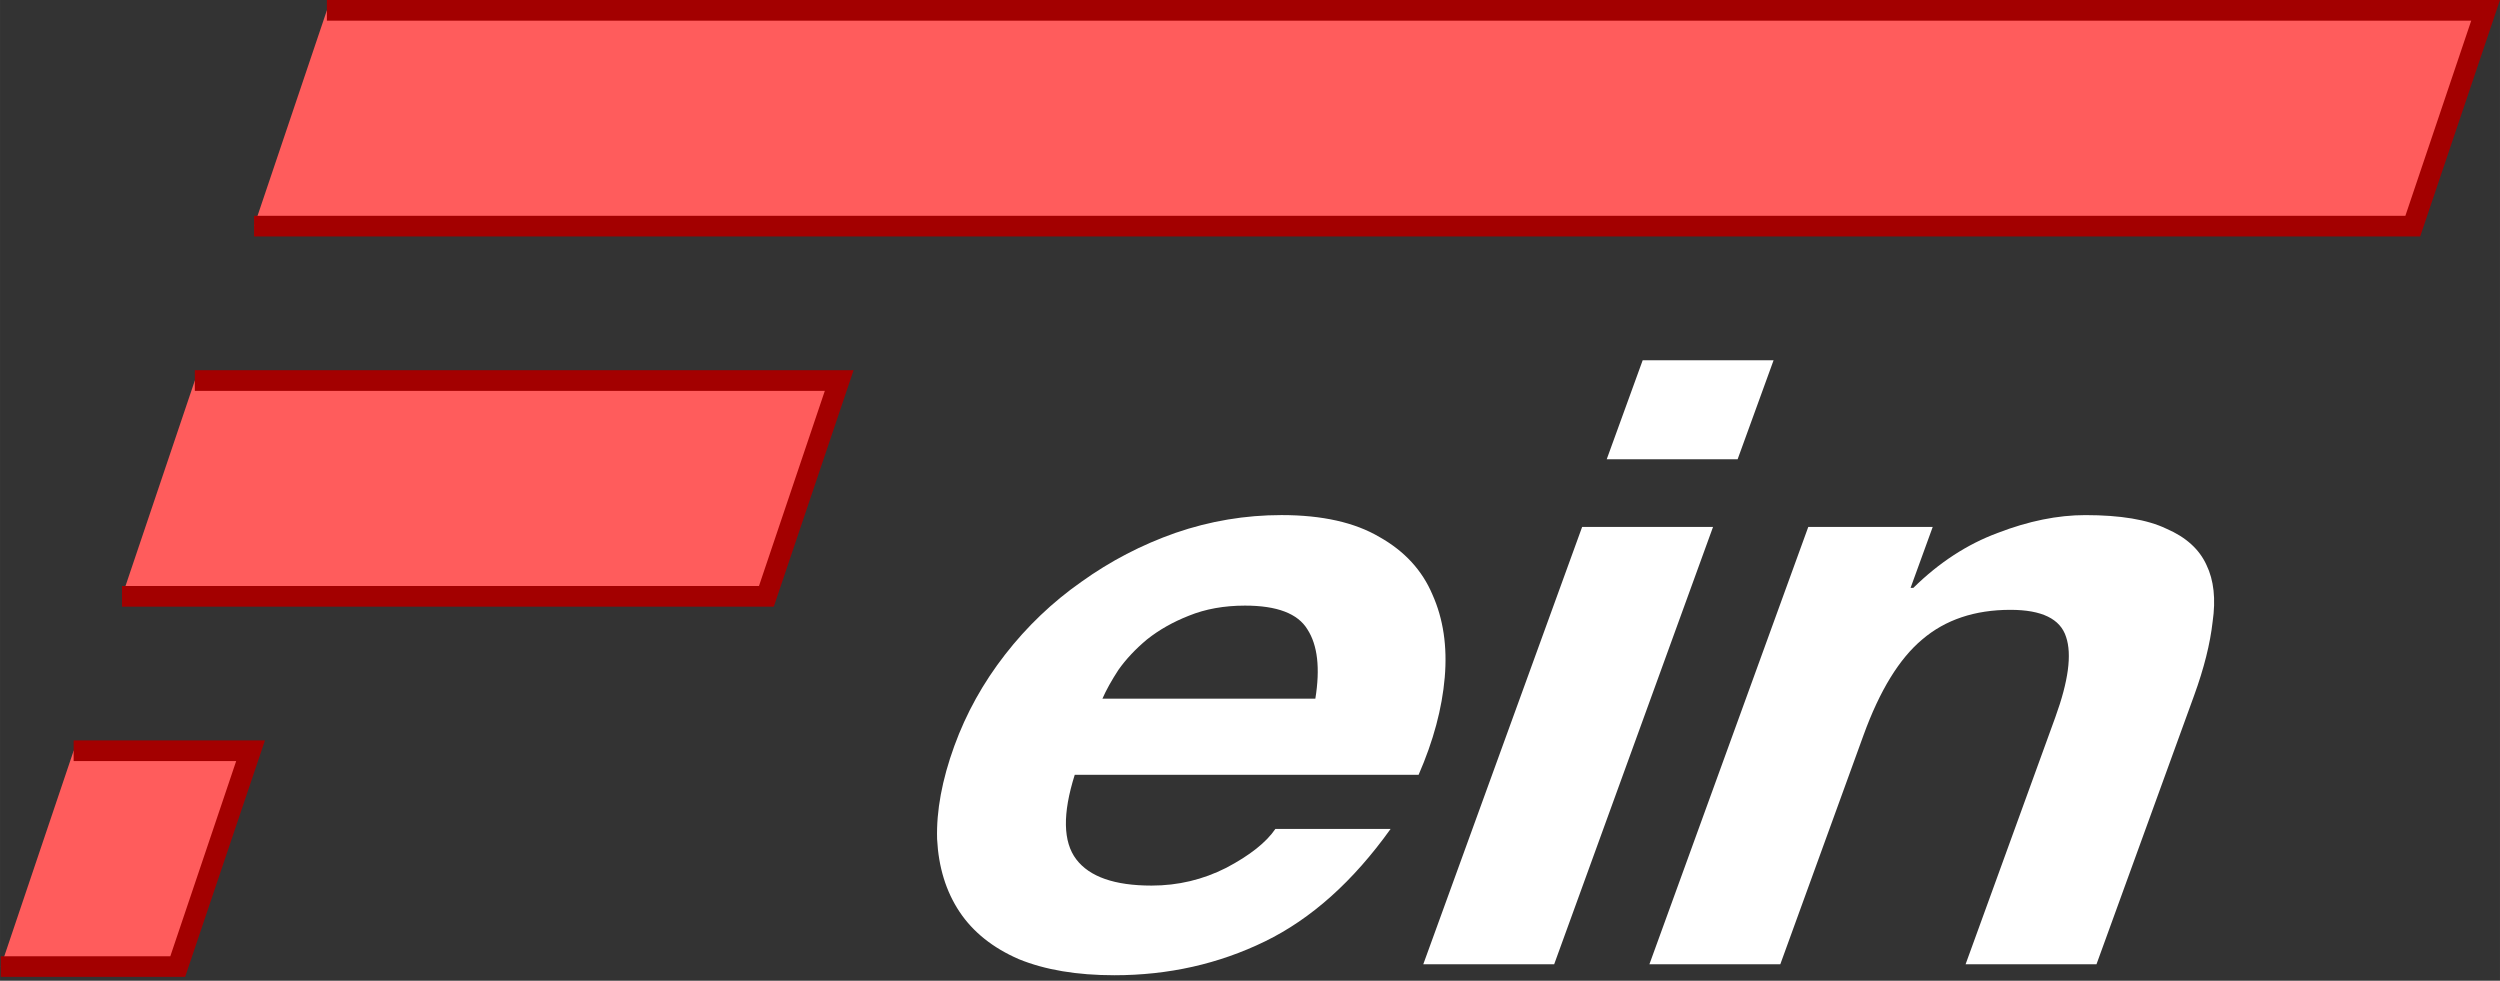 <?xml version="1.0" encoding="UTF-8" standalone="no"?>
<!-- Created with Inkscape (http://www.inkscape.org/) -->

<svg
   xmlns:dc="http://purl.org/dc/elements/1.1/"
   xmlns:cc="http://creativecommons.org/ns#"
   xmlns:rdf="http://www.w3.org/1999/02/22-rdf-syntax-ns#"
   xmlns:svg="http://www.w3.org/2000/svg"
   xmlns="http://www.w3.org/2000/svg"
   xmlns:sodipodi="http://sodipodi.sourceforge.net/DTD/sodipodi-0.dtd"
   xmlns:inkscape="http://www.inkscape.org/namespaces/inkscape"
   width="42.701mm"
   height="16.751mm"
   viewBox="0 0 151.304 59.355"
   id="svg2"
   version="1.1"
   inkscape:version="0.91 r13725"
   sodipodi:docname="fein.svg"
   inkscape:export-filename="/Users/stv0g/workspace/rwth/fein/Website/img/logos/fein.png"
   inkscape:export-xdpi="90"
   inkscape:export-ydpi="90">
  <rect x="0" y="0" width="151.304" height="59.355" fill="#333333" stroke="none"/>
  <defs
     id="defs4">
    <clipPath
       id="clipPath3385"
       clipPathUnits="userSpaceOnUse">
      <path
         style="clip-rule:evenodd"
         inkscape:connector-curvature="0"
         id="path3387"
         d="M 9.12e-6,0 612,0 l 0,792 -612,0 0,-792 z" />
    </clipPath>
    <clipPath
       id="clipPath3397"
       clipPathUnits="userSpaceOnUse">
      <path
         style="clip-rule:evenodd"
         inkscape:connector-curvature="0"
         id="path3399"
         d="M 9.12e-6,0 612,0 l 0,792 -612,0 0,-792 z" />
    </clipPath>
    <clipPath
       id="clipPath3409"
       clipPathUnits="userSpaceOnUse">
      <path
         style="clip-rule:evenodd"
         inkscape:connector-curvature="0"
         id="path3411"
         d="M 9.12e-6,0 612,0 l 0,792 -612,0 0,-792 z" />
    </clipPath>
    <clipPath
       id="clipPath3417"
       clipPathUnits="userSpaceOnUse">
      <path
         style="clip-rule:evenodd"
         inkscape:connector-curvature="0"
         id="path3419"
         d="M 9.12e-6,0 612,0 l 0,792 -612,0 0,-792 z" />
    </clipPath>
    <clipPath
       id="clipPath3429"
       clipPathUnits="userSpaceOnUse">
      <path
         style="clip-rule:evenodd"
         inkscape:connector-curvature="0"
         id="path3431"
         d="M 9.12e-6,0 612,0 l 0,792 -612,0 0,-792 z" />
    </clipPath>
    <clipPath
       id="clipPath3441"
       clipPathUnits="userSpaceOnUse">
      <path
         style="clip-rule:evenodd"
         inkscape:connector-curvature="0"
         id="path3443"
         d="M 9.12e-6,0 612,0 l 0,792 -612,0 0,-792 z" />
    </clipPath>
    <clipPath
       id="clipPath3449"
       clipPathUnits="userSpaceOnUse">
      <path
         style="clip-rule:evenodd"
         inkscape:connector-curvature="0"
         id="path3451"
         d="M 9.12e-6,0 612,0 l 0,792 -612,0 0,-792 z" />
    </clipPath>
    <clipPath
       id="clipPath3461"
       clipPathUnits="userSpaceOnUse">
      <path
         style="clip-rule:evenodd"
         inkscape:connector-curvature="0"
         id="path3463"
         d="M 9.12e-6,0 612,0 l 0,792 -612,0 0,-792 z" />
    </clipPath>
    <clipPath
       id="clipPath3469"
       clipPathUnits="userSpaceOnUse">
      <path
         style="clip-rule:evenodd"
         inkscape:connector-curvature="0"
         id="path3471"
         d="M 9.12e-6,0 612,0 l 0,792 -612,0 0,-792 z" />
    </clipPath>
    <clipPath
       id="clipPath3477"
       clipPathUnits="userSpaceOnUse">
      <path
         style="clip-rule:evenodd"
         inkscape:connector-curvature="0"
         id="path3479"
         d="M 9.12e-6,0 612,0 l 0,792 -612,0 0,-792 z" />
    </clipPath>
    <clipPath
       id="clipPath3489"
       clipPathUnits="userSpaceOnUse">
      <path
         style="clip-rule:evenodd"
         inkscape:connector-curvature="0"
         id="path3491"
         d="M 9.12e-6,0 612,0 l 0,792 -612,0 0,-792 z" />
    </clipPath>
    <clipPath
       id="clipPath3501"
       clipPathUnits="userSpaceOnUse">
      <path
         style="clip-rule:evenodd"
         inkscape:connector-curvature="0"
         id="path3503"
         d="M 9.12e-6,0 612,0 l 0,792 -612,0 0,-792 z" />
    </clipPath>
    <clipPath
       id="clipPath3513"
       clipPathUnits="userSpaceOnUse">
      <path
         style="clip-rule:evenodd"
         inkscape:connector-curvature="0"
         id="path3515"
         d="M 9.12e-6,0 612,0 l 0,792 -612,0 0,-792 z" />
    </clipPath>
    <clipPath
       id="clipPath3525"
       clipPathUnits="userSpaceOnUse">
      <path
         style="clip-rule:evenodd"
         inkscape:connector-curvature="0"
         id="path3527"
         d="M 9.12e-6,0 612,0 l 0,792 -612,0 0,-792 z" />
    </clipPath>
    <clipPath
       id="clipPath3537"
       clipPathUnits="userSpaceOnUse">
      <path
         style="clip-rule:evenodd"
         inkscape:connector-curvature="0"
         id="path3539"
         d="M 9.12e-6,0 612,0 l 0,792 -612,0 0,-792 z" />
    </clipPath>
    <clipPath
       id="clipPath3549"
       clipPathUnits="userSpaceOnUse">
      <path
         style="clip-rule:evenodd"
         inkscape:connector-curvature="0"
         id="path3551"
         d="M 9.12e-6,0 612,0 l 0,792 -612,0 0,-792 z" />
    </clipPath>
    <clipPath
       id="clipPath3561"
       clipPathUnits="userSpaceOnUse">
      <path
         style="clip-rule:evenodd"
         inkscape:connector-curvature="0"
         id="path3563"
         d="M 9.12e-6,0 612,0 l 0,792 -612,0 0,-792 z" />
    </clipPath>
    <clipPath
       id="clipPath3573"
       clipPathUnits="userSpaceOnUse">
      <path
         style="clip-rule:evenodd"
         inkscape:connector-curvature="0"
         id="path3575"
         d="M 9.12e-6,0 612,0 l 0,792 -612,0 0,-792 z" />
    </clipPath>
    <clipPath
       id="clipPath3585"
       clipPathUnits="userSpaceOnUse">
      <path
         style="clip-rule:evenodd"
         inkscape:connector-curvature="0"
         id="path3587"
         d="M 9.12e-6,0 612,0 l 0,792 -612,0 0,-792 z" />
    </clipPath>
    <clipPath
       id="clipPath3593"
       clipPathUnits="userSpaceOnUse">
      <path
         style="clip-rule:evenodd"
         inkscape:connector-curvature="0"
         id="path3595"
         d="M 9.12e-6,0 612,0 l 0,792 -612,0 0,-792 z" />
    </clipPath>
    <clipPath
       id="clipPath3601"
       clipPathUnits="userSpaceOnUse">
      <path
         style="clip-rule:evenodd"
         inkscape:connector-curvature="0"
         id="path3603"
         d="M 9.12e-6,0 612,0 l 0,792 -612,0 0,-792 z" />
    </clipPath>
    <clipPath
       id="clipPath3613"
       clipPathUnits="userSpaceOnUse">
      <path
         style="clip-rule:evenodd"
         inkscape:connector-curvature="0"
         id="path3615"
         d="M 9.12e-6,0 612,0 l 0,792 -612,0 0,-792 z" />
    </clipPath>
    <clipPath
       id="clipPath3625"
       clipPathUnits="userSpaceOnUse">
      <path
         style="clip-rule:evenodd"
         inkscape:connector-curvature="0"
         id="path3627"
         d="M 9.12e-6,0 612,0 l 0,792 -612,0 0,-792 z" />
    </clipPath>
    <clipPath
       id="clipPath3633"
       clipPathUnits="userSpaceOnUse">
      <path
         style="clip-rule:evenodd"
         inkscape:connector-curvature="0"
         id="path3635"
         d="M 9.12e-6,0 612,0 l 0,792 -612,0 0,-792 z" />
    </clipPath>
    <clipPath
       id="clipPath3645"
       clipPathUnits="userSpaceOnUse">
      <path
         style="clip-rule:evenodd"
         inkscape:connector-curvature="0"
         id="path3647"
         d="M 9.12e-6,0 612,0 l 0,792 -612,0 0,-792 z" />
    </clipPath>
    <clipPath
       id="clipPath3657"
       clipPathUnits="userSpaceOnUse">
      <path
         style="clip-rule:evenodd"
         inkscape:connector-curvature="0"
         id="path3659"
         d="M 9.12e-6,0 612,0 l 0,792 -612,0 0,-792 z" />
    </clipPath>
    <clipPath
       id="clipPath3665"
       clipPathUnits="userSpaceOnUse">
      <path
         style="clip-rule:evenodd"
         inkscape:connector-curvature="0"
         id="path3667"
         d="M 9.12e-6,0 612,0 l 0,792 -612,0 0,-792 z" />
    </clipPath>
    <clipPath
       id="clipPath3677"
       clipPathUnits="userSpaceOnUse">
      <path
         style="clip-rule:evenodd"
         inkscape:connector-curvature="0"
         id="path3679"
         d="M 9.12e-6,0 612,0 l 0,792 -612,0 0,-792 z" />
    </clipPath>
    <clipPath
       id="clipPath3685"
       clipPathUnits="userSpaceOnUse">
      <path
         style="clip-rule:evenodd"
         inkscape:connector-curvature="0"
         id="path3687"
         d="M 9.12e-6,0 612,0 l 0,792 -612,0 0,-792 z" />
    </clipPath>
    <clipPath
       id="clipPath3693"
       clipPathUnits="userSpaceOnUse">
      <path
         style="clip-rule:evenodd"
         inkscape:connector-curvature="0"
         id="path3695"
         d="M 9.12e-6,0 612,0 l 0,792 -612,0 0,-792 z" />
    </clipPath>
    <clipPath
       id="clipPath3705"
       clipPathUnits="userSpaceOnUse">
      <path
         style="clip-rule:evenodd"
         inkscape:connector-curvature="0"
         id="path3707"
         d="M 9.12e-6,0 612,0 l 0,792 -612,0 0,-792 z" />
    </clipPath>
    <clipPath
       id="clipPath3717"
       clipPathUnits="userSpaceOnUse">
      <path
         style="clip-rule:evenodd"
         inkscape:connector-curvature="0"
         id="path3719"
         d="M 9.12e-6,0 612,0 l 0,792 -612,0 0,-792 z" />
    </clipPath>
    <clipPath
       id="clipPath3729"
       clipPathUnits="userSpaceOnUse">
      <path
         style="clip-rule:evenodd"
         inkscape:connector-curvature="0"
         id="path3731"
         d="M 9.12e-6,0 612,0 l 0,792 -612,0 0,-792 z" />
    </clipPath>
    <clipPath
       id="clipPath3741"
       clipPathUnits="userSpaceOnUse">
      <path
         style="clip-rule:evenodd"
         inkscape:connector-curvature="0"
         id="path3743"
         d="M 9.12e-6,0 612,0 l 0,792 -612,0 0,-792 z" />
    </clipPath>
    <clipPath
       id="clipPath3753"
       clipPathUnits="userSpaceOnUse">
      <path
         style="clip-rule:evenodd"
         inkscape:connector-curvature="0"
         id="path3755"
         d="M 9.12e-6,0 612,0 l 0,792 -612,0 0,-792 z" />
    </clipPath>
    <clipPath
       id="clipPath3761"
       clipPathUnits="userSpaceOnUse">
      <path
         style="clip-rule:evenodd"
         inkscape:connector-curvature="0"
         id="path3763"
         d="M 9.12e-6,0 612,0 l 0,792 -612,0 0,-792 z" />
    </clipPath>
    <clipPath
       id="clipPath3773"
       clipPathUnits="userSpaceOnUse">
      <path
         style="clip-rule:evenodd"
         inkscape:connector-curvature="0"
         id="path3775"
         d="M 9.12e-6,0 612,0 l 0,792 -612,0 0,-792 z" />
    </clipPath>
    <clipPath
       id="clipPath3781"
       clipPathUnits="userSpaceOnUse">
      <path
         style="clip-rule:evenodd"
         inkscape:connector-curvature="0"
         id="path3783"
         d="M 9.12e-6,0 612,0 l 0,792 -612,0 0,-792 z" />
    </clipPath>
    <clipPath
       id="clipPath3793"
       clipPathUnits="userSpaceOnUse">
      <path
         style="clip-rule:evenodd"
         inkscape:connector-curvature="0"
         id="path3795"
         d="M 9.12e-6,0 612,0 l 0,792 -612,0 0,-792 z" />
    </clipPath>
    <clipPath
       id="clipPath3805"
       clipPathUnits="userSpaceOnUse">
      <path
         style="clip-rule:evenodd"
         inkscape:connector-curvature="0"
         id="path3807"
         d="M 9.12e-6,0 612,0 l 0,792 -612,0 0,-792 z" />
    </clipPath>
    <clipPath
       id="clipPath3817"
       clipPathUnits="userSpaceOnUse">
      <path
         style="clip-rule:evenodd"
         inkscape:connector-curvature="0"
         id="path3819"
         d="M 9.12e-6,0 612,0 l 0,792 -612,0 0,-792 z" />
    </clipPath>
    <clipPath
       id="clipPath3829"
       clipPathUnits="userSpaceOnUse">
      <path
         style="clip-rule:evenodd"
         inkscape:connector-curvature="0"
         id="path3831"
         d="M 9.12e-6,0 612,0 l 0,792 -612,0 0,-792 z" />
    </clipPath>
    <clipPath
       id="clipPath3841"
       clipPathUnits="userSpaceOnUse">
      <path
         style="clip-rule:evenodd"
         inkscape:connector-curvature="0"
         id="path3843"
         d="M 9.12e-6,0 612,0 l 0,792 -612,0 0,-792 z" />
    </clipPath>
    <clipPath
       id="clipPath3853"
       clipPathUnits="userSpaceOnUse">
      <path
         style="clip-rule:evenodd"
         inkscape:connector-curvature="0"
         id="path3855"
         d="M 9.12e-6,0 612,0 l 0,792 -612,0 0,-792 z" />
    </clipPath>
    <clipPath
       id="clipPath3861"
       clipPathUnits="userSpaceOnUse">
      <path
         style="clip-rule:evenodd"
         inkscape:connector-curvature="0"
         id="path3863"
         d="M 9.12e-6,0 612,0 l 0,792 -612,0 0,-792 z" />
    </clipPath>
    <clipPath
       id="clipPath3873"
       clipPathUnits="userSpaceOnUse">
      <path
         style="clip-rule:evenodd"
         inkscape:connector-curvature="0"
         id="path3875"
         d="M 9.12e-6,0 612,0 l 0,792 -612,0 0,-792 z" />
    </clipPath>
    <clipPath
       id="clipPath3885"
       clipPathUnits="userSpaceOnUse">
      <path
         style="clip-rule:evenodd"
         inkscape:connector-curvature="0"
         id="path3887"
         d="M 9.12e-6,0 612,0 l 0,792 -612,0 0,-792 z" />
    </clipPath>
    <clipPath
       id="clipPath3897"
       clipPathUnits="userSpaceOnUse">
      <path
         style="clip-rule:evenodd"
         inkscape:connector-curvature="0"
         id="path3899"
         d="M 9.12e-6,0 612,0 l 0,792 -612,0 0,-792 z" />
    </clipPath>
    <clipPath
       id="clipPath3909"
       clipPathUnits="userSpaceOnUse">
      <path
         style="clip-rule:evenodd"
         inkscape:connector-curvature="0"
         id="path3911"
         d="M 9.12e-6,0 612,0 l 0,792 -612,0 0,-792 z" />
    </clipPath>
    <clipPath
       id="clipPath3921"
       clipPathUnits="userSpaceOnUse">
      <path
         style="clip-rule:evenodd"
         inkscape:connector-curvature="0"
         id="path3923"
         d="M 9.12e-6,0 612,0 l 0,792 -612,0 0,-792 z" />
    </clipPath>
    <clipPath
       id="clipPath3933"
       clipPathUnits="userSpaceOnUse">
      <path
         style="clip-rule:evenodd"
         inkscape:connector-curvature="0"
         id="path3935"
         d="M 9.12e-6,0 612,0 l 0,792 -612,0 0,-792 z" />
    </clipPath>
    <clipPath
       id="clipPath3941"
       clipPathUnits="userSpaceOnUse">
      <path
         style="clip-rule:evenodd"
         inkscape:connector-curvature="0"
         id="path3943"
         d="M 9.12e-6,0 612,0 l 0,792 -612,0 0,-792 z" />
    </clipPath>
    <clipPath
       id="clipPath3953"
       clipPathUnits="userSpaceOnUse">
      <path
         style="clip-rule:evenodd"
         inkscape:connector-curvature="0"
         id="path3955"
         d="M 9.12e-6,0 612,0 l 0,792 -612,0 0,-792 z" />
    </clipPath>
    <clipPath
       id="clipPath3961"
       clipPathUnits="userSpaceOnUse">
      <path
         style="clip-rule:evenodd"
         inkscape:connector-curvature="0"
         id="path3963"
         d="M 9.12e-6,0 612,0 l 0,792 -612,0 0,-792 z" />
    </clipPath>
    <clipPath
       id="clipPath3973"
       clipPathUnits="userSpaceOnUse">
      <path
         style="clip-rule:evenodd"
         inkscape:connector-curvature="0"
         id="path3975"
         d="M 9.12e-6,0 612,0 l 0,792 -612,0 0,-792 z" />
    </clipPath>
    <clipPath
       id="clipPath3981"
       clipPathUnits="userSpaceOnUse">
      <path
         style="clip-rule:evenodd"
         inkscape:connector-curvature="0"
         id="path3983"
         d="M 9.12e-6,0 612,0 l 0,792 -612,0 0,-792 z" />
    </clipPath>
    <clipPath
       id="clipPath3993"
       clipPathUnits="userSpaceOnUse">
      <path
         style="clip-rule:evenodd"
         inkscape:connector-curvature="0"
         id="path3995"
         d="M 9.12e-6,0 612,0 l 0,792 -612,0 0,-792 z" />
    </clipPath>
    <clipPath
       id="clipPath4005"
       clipPathUnits="userSpaceOnUse">
      <path
         style="clip-rule:evenodd"
         inkscape:connector-curvature="0"
         id="path4007"
         d="M 9.12e-6,0 612,0 l 0,792 -612,0 0,-792 z" />
    </clipPath>
    <clipPath
       id="clipPath4017"
       clipPathUnits="userSpaceOnUse">
      <path
         style="clip-rule:evenodd"
         inkscape:connector-curvature="0"
         id="path4019"
         d="M 9.12e-6,0 612,0 l 0,792 -612,0 0,-792 z" />
    </clipPath>
    <clipPath
       id="clipPath4029"
       clipPathUnits="userSpaceOnUse">
      <path
         style="clip-rule:evenodd"
         inkscape:connector-curvature="0"
         id="path4031"
         d="M 9.12e-6,0 612,0 l 0,792 -612,0 0,-792 z" />
    </clipPath>
    <clipPath
       id="clipPath4037"
       clipPathUnits="userSpaceOnUse">
      <path
         style="clip-rule:evenodd"
         inkscape:connector-curvature="0"
         id="path4039"
         d="M 9.12e-6,0 612,0 l 0,792 -612,0 0,-792 z" />
    </clipPath>
    <clipPath
       id="clipPath4049"
       clipPathUnits="userSpaceOnUse">
      <path
         style="clip-rule:evenodd"
         inkscape:connector-curvature="0"
         id="path4051"
         d="M 9.12e-6,0 612,0 l 0,792 -612,0 0,-792 z" />
    </clipPath>
    <clipPath
       id="clipPath4057"
       clipPathUnits="userSpaceOnUse">
      <path
         style="clip-rule:evenodd"
         inkscape:connector-curvature="0"
         id="path4059"
         d="M 9.12e-6,0 612,0 l 0,792 -612,0 0,-792 z" />
    </clipPath>
    <clipPath
       id="clipPath4065"
       clipPathUnits="userSpaceOnUse">
      <path
         style="clip-rule:evenodd"
         inkscape:connector-curvature="0"
         id="path4067"
         d="M 9.12e-6,0 612,0 l 0,792 -612,0 0,-792 z" />
    </clipPath>
    <clipPath
       id="clipPath4077"
       clipPathUnits="userSpaceOnUse">
      <path
         style="clip-rule:evenodd"
         inkscape:connector-curvature="0"
         id="path4079"
         d="M 9.12e-6,0 612,0 l 0,792 -612,0 0,-792 z" />
    </clipPath>
    <clipPath
       id="clipPath4085"
       clipPathUnits="userSpaceOnUse">
      <path
         style="clip-rule:evenodd"
         inkscape:connector-curvature="0"
         id="path4087"
         d="M 9.12e-6,0 612,0 l 0,792 -612,0 0,-792 z" />
    </clipPath>
    <clipPath
       id="clipPath4097"
       clipPathUnits="userSpaceOnUse">
      <path
         style="clip-rule:evenodd"
         inkscape:connector-curvature="0"
         id="path4099"
         d="M 9.12e-6,0 612,0 l 0,792 -612,0 0,-792 z" />
    </clipPath>
    <clipPath
       id="clipPath4105"
       clipPathUnits="userSpaceOnUse">
      <path
         style="clip-rule:evenodd"
         inkscape:connector-curvature="0"
         id="path4107"
         d="M 9.12e-6,0 612,0 l 0,792 -612,0 0,-792 z" />
    </clipPath>
    <clipPath
       id="clipPath4117"
       clipPathUnits="userSpaceOnUse">
      <path
         style="clip-rule:evenodd"
         inkscape:connector-curvature="0"
         id="path4119"
         d="M 9.12e-6,0 612,0 l 0,792 -612,0 0,-792 z" />
    </clipPath>
    <clipPath
       id="clipPath4129"
       clipPathUnits="userSpaceOnUse">
      <path
         style="clip-rule:evenodd"
         inkscape:connector-curvature="0"
         id="path4131"
         d="M 9.12e-6,0 612,0 l 0,792 -612,0 0,-792 z" />
    </clipPath>
    <clipPath
       id="clipPath4137"
       clipPathUnits="userSpaceOnUse">
      <path
         style="clip-rule:evenodd"
         inkscape:connector-curvature="0"
         id="path4139"
         d="M 9.12e-6,0 612,0 l 0,792 -612,0 0,-792 z" />
    </clipPath>
    <clipPath
       id="clipPath4149"
       clipPathUnits="userSpaceOnUse">
      <path
         style="clip-rule:evenodd"
         inkscape:connector-curvature="0"
         id="path4151"
         d="M 9.12e-6,0 612,0 l 0,792 -612,0 0,-792 z" />
    </clipPath>
    <clipPath
       id="clipPath4161"
       clipPathUnits="userSpaceOnUse">
      <path
         style="clip-rule:evenodd"
         inkscape:connector-curvature="0"
         id="path4163"
         d="M 9.12e-6,0 612,0 l 0,792 -612,0 0,-792 z" />
    </clipPath>
    <clipPath
       id="clipPath4173"
       clipPathUnits="userSpaceOnUse">
      <path
         style="clip-rule:evenodd"
         inkscape:connector-curvature="0"
         id="path4175"
         d="M 9.12e-6,0 612,0 l 0,792 -612,0 0,-792 z" />
    </clipPath>
    <clipPath
       id="clipPath4181"
       clipPathUnits="userSpaceOnUse">
      <path
         style="clip-rule:evenodd"
         inkscape:connector-curvature="0"
         id="path4183"
         d="M 9.12e-6,0 612,0 l 0,792 -612,0 0,-792 z" />
    </clipPath>
    <clipPath
       id="clipPath4193"
       clipPathUnits="userSpaceOnUse">
      <path
         style="clip-rule:evenodd"
         inkscape:connector-curvature="0"
         id="path4195"
         d="M 9.12e-6,0 612,0 l 0,792 -612,0 0,-792 z" />
    </clipPath>
    <clipPath
       id="clipPath4205"
       clipPathUnits="userSpaceOnUse">
      <path
         style="clip-rule:evenodd"
         inkscape:connector-curvature="0"
         id="path4207"
         d="M 9.12e-6,0 612,0 l 0,792 -612,0 0,-792 z" />
    </clipPath>
    <clipPath
       id="clipPath4213"
       clipPathUnits="userSpaceOnUse">
      <path
         style="clip-rule:evenodd"
         inkscape:connector-curvature="0"
         id="path4215"
         d="M 9.12e-6,0 612,0 l 0,792 -612,0 0,-792 z" />
    </clipPath>
    <clipPath
       id="clipPath4225"
       clipPathUnits="userSpaceOnUse">
      <path
         style="clip-rule:evenodd"
         inkscape:connector-curvature="0"
         id="path4227"
         d="M 9.12e-6,0 612,0 l 0,792 -612,0 0,-792 z" />
    </clipPath>
    <clipPath
       id="clipPath4233"
       clipPathUnits="userSpaceOnUse">
      <path
         style="clip-rule:evenodd"
         inkscape:connector-curvature="0"
         id="path4235"
         d="M 9.12e-6,0 612,0 l 0,792 -612,0 0,-792 z" />
    </clipPath>
    <clipPath
       id="clipPath4245"
       clipPathUnits="userSpaceOnUse">
      <path
         style="clip-rule:evenodd"
         inkscape:connector-curvature="0"
         id="path4247"
         d="M 9.12e-6,0 612,0 l 0,792 -612,0 0,-792 z" />
    </clipPath>
    <clipPath
       id="clipPath4253"
       clipPathUnits="userSpaceOnUse">
      <path
         style="clip-rule:evenodd"
         inkscape:connector-curvature="0"
         id="path4255"
         d="M 9.12e-6,0 612,0 l 0,792 -612,0 0,-792 z" />
    </clipPath>
    <clipPath
       id="clipPath4265"
       clipPathUnits="userSpaceOnUse">
      <path
         style="clip-rule:evenodd"
         inkscape:connector-curvature="0"
         id="path4267"
         d="M 9.12e-6,0 612,0 l 0,792 -612,0 0,-792 z" />
    </clipPath>
    <clipPath
       id="clipPath4277"
       clipPathUnits="userSpaceOnUse">
      <path
         style="clip-rule:evenodd"
         inkscape:connector-curvature="0"
         id="path4279"
         d="M 9.12e-6,0 612,0 l 0,792 -612,0 0,-792 z" />
    </clipPath>
    <clipPath
       id="clipPath4285"
       clipPathUnits="userSpaceOnUse">
      <path
         style="clip-rule:evenodd"
         inkscape:connector-curvature="0"
         id="path4287"
         d="M 9.12e-6,0 612,0 l 0,792 -612,0 0,-792 z" />
    </clipPath>
    <clipPath
       id="clipPath4297"
       clipPathUnits="userSpaceOnUse">
      <path
         style="clip-rule:evenodd"
         inkscape:connector-curvature="0"
         id="path4299"
         d="M 9.12e-6,0 612,0 l 0,792 -612,0 0,-792 z" />
    </clipPath>
    <clipPath
       id="clipPath4305"
       clipPathUnits="userSpaceOnUse">
      <path
         style="clip-rule:evenodd"
         inkscape:connector-curvature="0"
         id="path4307"
         d="M 9.12e-6,0 612,0 l 0,792 -612,0 0,-792 z" />
    </clipPath>
    <clipPath
       id="clipPath4313"
       clipPathUnits="userSpaceOnUse">
      <path
         style="clip-rule:evenodd"
         inkscape:connector-curvature="0"
         id="path4315"
         d="M 9.12e-6,0 612,0 l 0,792 -612,0 0,-792 z" />
    </clipPath>
    <clipPath
       id="clipPath4325"
       clipPathUnits="userSpaceOnUse">
      <path
         style="clip-rule:evenodd"
         inkscape:connector-curvature="0"
         id="path4327"
         d="M 9.12e-6,0 612,0 l 0,792 -612,0 0,-792 z" />
    </clipPath>
    <clipPath
       id="clipPath4333"
       clipPathUnits="userSpaceOnUse">
      <path
         style="clip-rule:evenodd"
         inkscape:connector-curvature="0"
         id="path4335"
         d="M 9.12e-6,0 612,0 l 0,792 -612,0 0,-792 z" />
    </clipPath>
    <clipPath
       id="clipPath4345"
       clipPathUnits="userSpaceOnUse">
      <path
         style="clip-rule:evenodd"
         inkscape:connector-curvature="0"
         id="path4347"
         d="M 9.12e-6,0 612,0 l 0,792 -612,0 0,-792 z" />
    </clipPath>
    <clipPath
       id="clipPath4357"
       clipPathUnits="userSpaceOnUse">
      <path
         style="clip-rule:evenodd"
         inkscape:connector-curvature="0"
         id="path4359"
         d="M 9.12e-6,0 612,0 l 0,792 -612,0 0,-792 z" />
    </clipPath>
    <clipPath
       id="clipPath4369"
       clipPathUnits="userSpaceOnUse">
      <path
         style="clip-rule:evenodd"
         inkscape:connector-curvature="0"
         id="path4371"
         d="M 9.12e-6,0 612,0 l 0,792 -612,0 0,-792 z" />
    </clipPath>
    <clipPath
       id="clipPath4381"
       clipPathUnits="userSpaceOnUse">
      <path
         style="clip-rule:evenodd"
         inkscape:connector-curvature="0"
         id="path4383"
         d="M 9.12e-6,0 612,0 l 0,792 -612,0 0,-792 z" />
    </clipPath>
    <clipPath
       id="clipPath4389"
       clipPathUnits="userSpaceOnUse">
      <path
         style="clip-rule:evenodd"
         inkscape:connector-curvature="0"
         id="path4391"
         d="M 9.12e-6,0 612,0 l 0,792 -612,0 0,-792 z" />
    </clipPath>
    <clipPath
       id="clipPath4401"
       clipPathUnits="userSpaceOnUse">
      <path
         style="clip-rule:evenodd"
         inkscape:connector-curvature="0"
         id="path4403"
         d="M 9.12e-6,0 612,0 l 0,792 -612,0 0,-792 z" />
    </clipPath>
    <clipPath
       id="clipPath4409"
       clipPathUnits="userSpaceOnUse">
      <path
         style="clip-rule:evenodd"
         inkscape:connector-curvature="0"
         id="path4411"
         d="M 9.12e-6,0 612,0 l 0,792 -612,0 0,-792 z" />
    </clipPath>
    <clipPath
       id="clipPath4421"
       clipPathUnits="userSpaceOnUse">
      <path
         style="clip-rule:evenodd"
         inkscape:connector-curvature="0"
         id="path4423"
         d="M 9.12e-6,0 612,0 l 0,792 -612,0 0,-792 z" />
    </clipPath>
    <clipPath
       id="clipPath4429"
       clipPathUnits="userSpaceOnUse">
      <path
         style="clip-rule:evenodd"
         inkscape:connector-curvature="0"
         id="path4431"
         d="M 9.12e-6,0 612,0 l 0,792 -612,0 0,-792 z" />
    </clipPath>
    <clipPath
       id="clipPath4441"
       clipPathUnits="userSpaceOnUse">
      <path
         style="clip-rule:evenodd"
         inkscape:connector-curvature="0"
         id="path4443"
         d="M 9.12e-6,0 612,0 l 0,792 -612,0 0,-792 z" />
    </clipPath>
    <clipPath
       id="clipPath4449"
       clipPathUnits="userSpaceOnUse">
      <path
         style="clip-rule:evenodd"
         inkscape:connector-curvature="0"
         id="path4451"
         d="M 9.12e-6,0 612,0 l 0,792 -612,0 0,-792 z" />
    </clipPath>
    <clipPath
       id="clipPath4461"
       clipPathUnits="userSpaceOnUse">
      <path
         style="clip-rule:evenodd"
         inkscape:connector-curvature="0"
         id="path4463"
         d="M 9.12e-6,0 612,0 l 0,792 -612,0 0,-792 z" />
    </clipPath>
    <clipPath
       id="clipPath4473"
       clipPathUnits="userSpaceOnUse">
      <path
         style="clip-rule:evenodd"
         inkscape:connector-curvature="0"
         id="path4475"
         d="M 9.12e-6,0 612,0 l 0,792 -612,0 0,-792 z" />
    </clipPath>
    <clipPath
       id="clipPath4485"
       clipPathUnits="userSpaceOnUse">
      <path
         style="clip-rule:evenodd"
         inkscape:connector-curvature="0"
         id="path4487"
         d="M 9.12e-6,0 612,0 l 0,792 -612,0 0,-792 z" />
    </clipPath>
    <clipPath
       id="clipPath4497"
       clipPathUnits="userSpaceOnUse">
      <path
         style="clip-rule:evenodd"
         inkscape:connector-curvature="0"
         id="path4499"
         d="M 9.12e-6,0 612,0 l 0,792 -612,0 0,-792 z" />
    </clipPath>
    <clipPath
       id="clipPath4505"
       clipPathUnits="userSpaceOnUse">
      <path
         style="clip-rule:evenodd"
         inkscape:connector-curvature="0"
         id="path4507"
         d="M 9.12e-6,0 612,0 l 0,792 -612,0 0,-792 z" />
    </clipPath>
    <clipPath
       id="clipPath4517"
       clipPathUnits="userSpaceOnUse">
      <path
         style="clip-rule:evenodd"
         inkscape:connector-curvature="0"
         id="path4519"
         d="M 9.12e-6,0 612,0 l 0,792 -612,0 0,-792 z" />
    </clipPath>
    <clipPath
       id="clipPath4529"
       clipPathUnits="userSpaceOnUse">
      <path
         style="clip-rule:evenodd"
         inkscape:connector-curvature="0"
         id="path4531"
         d="M 9.12e-6,0 612,0 l 0,792 -612,0 0,-792 z" />
    </clipPath>
    <clipPath
       id="clipPath4541"
       clipPathUnits="userSpaceOnUse">
      <path
         style="clip-rule:evenodd"
         inkscape:connector-curvature="0"
         id="path4543"
         d="M 9.12e-6,0 612,0 l 0,792 -612,0 0,-792 z" />
    </clipPath>
    <clipPath
       id="clipPath4549"
       clipPathUnits="userSpaceOnUse">
      <path
         style="clip-rule:evenodd"
         inkscape:connector-curvature="0"
         id="path4551"
         d="M 9.12e-6,0 612,0 l 0,792 -612,0 0,-792 z" />
    </clipPath>
    <clipPath
       id="clipPath4561"
       clipPathUnits="userSpaceOnUse">
      <path
         style="clip-rule:evenodd"
         inkscape:connector-curvature="0"
         id="path4563"
         d="M 9.12e-6,0 612,0 l 0,792 -612,0 0,-792 z" />
    </clipPath>
    <clipPath
       id="clipPath4573"
       clipPathUnits="userSpaceOnUse">
      <path
         style="clip-rule:evenodd"
         inkscape:connector-curvature="0"
         id="path4575"
         d="M 9.12e-6,0 612,0 l 0,792 -612,0 0,-792 z" />
    </clipPath>
    <clipPath
       id="clipPath4585"
       clipPathUnits="userSpaceOnUse">
      <path
         style="clip-rule:evenodd"
         inkscape:connector-curvature="0"
         id="path4587"
         d="M 9.12e-6,0 612,0 l 0,792 -612,0 0,-792 z" />
    </clipPath>
    <clipPath
       id="clipPath4597"
       clipPathUnits="userSpaceOnUse">
      <path
         style="clip-rule:evenodd"
         inkscape:connector-curvature="0"
         id="path4599"
         d="M 9.12e-6,0 612,0 l 0,792 -612,0 0,-792 z" />
    </clipPath>
    <clipPath
       id="clipPath4605"
       clipPathUnits="userSpaceOnUse">
      <path
         style="clip-rule:evenodd"
         inkscape:connector-curvature="0"
         id="path4607"
         d="M 9.12e-6,0 612,0 l 0,792 -612,0 0,-792 z" />
    </clipPath>
    <clipPath
       id="clipPath4617"
       clipPathUnits="userSpaceOnUse">
      <path
         style="clip-rule:evenodd"
         inkscape:connector-curvature="0"
         id="path4619"
         d="M 9.12e-6,0 612,0 l 0,792 -612,0 0,-792 z" />
    </clipPath>
    <clipPath
       id="clipPath4629"
       clipPathUnits="userSpaceOnUse">
      <path
         style="clip-rule:evenodd"
         inkscape:connector-curvature="0"
         id="path4631"
         d="M 9.12e-6,0 612,0 l 0,792 -612,0 0,-792 z" />
    </clipPath>
    <clipPath
       id="clipPath4637"
       clipPathUnits="userSpaceOnUse">
      <path
         style="clip-rule:evenodd"
         inkscape:connector-curvature="0"
         id="path4639"
         d="M 9.12e-6,0 612,0 l 0,792 -612,0 0,-792 z" />
    </clipPath>
    <clipPath
       id="clipPath4645"
       clipPathUnits="userSpaceOnUse">
      <path
         style="clip-rule:evenodd"
         inkscape:connector-curvature="0"
         id="path4647"
         d="M 9.12e-6,0 612,0 l 0,792 -612,0 0,-792 z" />
    </clipPath>
    <clipPath
       id="clipPath4657"
       clipPathUnits="userSpaceOnUse">
      <path
         style="clip-rule:evenodd"
         inkscape:connector-curvature="0"
         id="path4659"
         d="M 9.12e-6,0 612,0 l 0,792 -612,0 0,-792 z" />
    </clipPath>
    <clipPath
       id="clipPath4669"
       clipPathUnits="userSpaceOnUse">
      <path
         style="clip-rule:evenodd"
         inkscape:connector-curvature="0"
         id="path4671"
         d="M 9.12e-6,0 612,0 l 0,792 -612,0 0,-792 z" />
    </clipPath>
    <clipPath
       id="clipPath4681"
       clipPathUnits="userSpaceOnUse">
      <path
         style="clip-rule:evenodd"
         inkscape:connector-curvature="0"
         id="path4683"
         d="M 9.12e-6,0 612,0 l 0,792 -612,0 0,-792 z" />
    </clipPath>
    <clipPath
       id="clipPath4693"
       clipPathUnits="userSpaceOnUse">
      <path
         style="clip-rule:evenodd"
         inkscape:connector-curvature="0"
         id="path4695"
         d="M 9.12e-6,0 612,0 l 0,792 -612,0 0,-792 z" />
    </clipPath>
    <clipPath
       id="clipPath4705"
       clipPathUnits="userSpaceOnUse">
      <path
         style="clip-rule:evenodd"
         inkscape:connector-curvature="0"
         id="path4707"
         d="M 9.12e-6,0 612,0 l 0,792 -612,0 0,-792 z" />
    </clipPath>
    <clipPath
       id="clipPath4713"
       clipPathUnits="userSpaceOnUse">
      <path
         style="clip-rule:evenodd"
         inkscape:connector-curvature="0"
         id="path4715"
         d="M -9.12e-6,387.24 612,387.24 l 0,163.2 L -9.12e-6,550.44 l 0,-163.2 z" />
    </clipPath>
    <clipPath
       id="clipPath4723"
       clipPathUnits="userSpaceOnUse">
      <path
         inkscape:connector-curvature="0"
         id="path4725"
         d="m 0,0 335.99,0 0,498.99 L 0,498.99 0,0 Z" />
    </clipPath>
    <clipPath
       id="clipPath4741"
       clipPathUnits="userSpaceOnUse">
      <path
         style="clip-rule:evenodd"
         inkscape:connector-curvature="0"
         id="path4743"
         d="M -8.117e-6,792 612,792 612,2.4414e-4 l -612,0" />
    </clipPath>
    <clipPath
       id="clipPath4751"
       clipPathUnits="userSpaceOnUse">
      <path
         style="clip-rule:evenodd"
         inkscape:connector-curvature="0"
         id="path4753"
         d="M 3.8132e-5,792 612,792 612,2.4414e-4 l -612,0" />
    </clipPath>
    <clipPath
       id="clipPath4761"
       clipPathUnits="userSpaceOnUse">
      <path
         style="clip-rule:evenodd"
         inkscape:connector-curvature="0"
         id="path4763"
         d="M 2.3514e-5,792 612,792 612,2.4414e-4 -1.034e-6,2.4414e-4" />
    </clipPath>
    <clipPath
       id="clipPath4783"
       clipPathUnits="userSpaceOnUse">
      <path
         style="clip-rule:evenodd"
         inkscape:connector-curvature="0"
         id="path4785"
         d="m 441.55,704.86 170.45,0 0,64.944 -170.45,0 0,-64.944 z" />
    </clipPath>
    <clipPath
       id="clipPath4791"
       clipPathUnits="userSpaceOnUse">
      <path
         style="clip-rule:evenodd"
         inkscape:connector-curvature="0"
         id="path4793"
         d="m 441.55,704.86 187.37,0 0,64.944 -187.37,0 0,-64.944 z" />
    </clipPath>
    <clipPath
       id="clipPath4803"
       clipPathUnits="userSpaceOnUse">
      <path
         style="clip-rule:evenodd"
         inkscape:connector-curvature="0"
         id="path4805"
         d="m 441.55,704.86 187.37,0 0,64.944 -187.37,0 0,-64.944 z" />
    </clipPath>
    <clipPath
       id="clipPath4811"
       clipPathUnits="userSpaceOnUse">
      <path
         style="clip-rule:evenodd"
         inkscape:connector-curvature="0"
         id="path4813"
         d="m 441.55,704.86 187.37,0 0,64.944 -187.37,0 0,-64.944 z" />
    </clipPath>
    <clipPath
       id="clipPath4819"
       clipPathUnits="userSpaceOnUse">
      <path
         style="clip-rule:evenodd"
         inkscape:connector-curvature="0"
         id="path4821"
         d="m 441.55,704.86 187.37,0 0,64.944 -187.37,0 0,-64.944 z" />
    </clipPath>
    <clipPath
       id="clipPath4831"
       clipPathUnits="userSpaceOnUse">
      <path
         style="clip-rule:evenodd"
         inkscape:connector-curvature="0"
         id="path4833"
         d="m 441.55,704.86 187.37,0 0,64.944 -187.37,0 0,-64.944 z" />
    </clipPath>
    <clipPath
       id="clipPath4839"
       clipPathUnits="userSpaceOnUse">
      <path
         style="clip-rule:evenodd"
         inkscape:connector-curvature="0"
         id="path4841"
         d="M 1.3943e-5,792 612,792 612,2.4414e-4 l -612,0" />
    </clipPath>
    <clipPath
       id="clipPath4849"
       clipPathUnits="userSpaceOnUse">
      <path
         style="clip-rule:evenodd"
         inkscape:connector-curvature="0"
         id="path4851"
         d="M 1.6481e-5,792 612,792 612,2.4414e-4 l -612,0" />
    </clipPath>
    <clipPath
       id="clipPath4859"
       clipPathUnits="userSpaceOnUse">
      <path
         style="clip-rule:evenodd"
         inkscape:connector-curvature="0"
         id="path4861"
         d="M 5.0675e-5,792 612,792 612,3.0518e-4 3.8115e-5,2.4414e-4" />
    </clipPath>
    <clipPath
       id="clipPath4869"
       clipPathUnits="userSpaceOnUse">
      <path
         style="clip-rule:evenodd"
         inkscape:connector-curvature="0"
         id="path4871"
         d="M 3.5456e-5,792 612,792 612,3.0518e-4 2.2896e-5,2.4414e-4" />
    </clipPath>
    <clipPath
       id="clipPath4879"
       clipPathUnits="userSpaceOnUse">
      <path
         style="clip-rule:evenodd"
         inkscape:connector-curvature="0"
         id="path4881"
         d="M 9.908e-6,792 612,792 612,2.4414e-4 -5.649e-6,2.4414e-4" />
    </clipPath>
  </defs>
  <sodipodi:namedview
     id="base"
     pagecolor="#ffffff"
     bordercolor="#666666"
     borderopacity="1.0"
     inkscape:pageopacity="0.0"
     inkscape:pageshadow="2"
     inkscape:zoom="2.9389755"
     inkscape:cx="202.31783"
     inkscape:cy="-11.094524"
     inkscape:document-units="px"
     inkscape:current-layer="layer1"
     showgrid="false"
     fit-margin-top="0"
     fit-margin-left="0"
     fit-margin-right="0"
     fit-margin-bottom="0"
     inkscape:snap-bbox="true"
     inkscape:object-nodes="true"
     inkscape:bbox-nodes="true"
     inkscape:snap-intersection-paths="true"
     inkscape:snap-smooth-nodes="true"
     inkscape:window-width="1680"
     inkscape:window-height="1001"
     inkscape:window-x="1435"
     inkscape:window-y="75"
     inkscape:window-maximized="0" />
  <g
     inkscape:label="Layer 1"
     inkscape:groupmode="layer"
     id="layer1"
     transform="translate(-485.313,-103.899)">
    <path
       sodipodi:nodetypes="cccc"
       d="m 489.769,149.336 10.708,0 -4.408,13.062 -10.708,0"
       style="fill:#ff5c5c;fill-opacity:1;fill-rule:evenodd;stroke:#a30000;stroke-width:1.25;stroke-miterlimit:4;stroke-dasharray:none;stroke-opacity:1"
       id="path4775"
       inkscape:connector-curvature="0" />
    <g
       id="g4787"
       transform="matrix(1.289,0,0,-1.289,-48.95,1090.02)"
       style="fill:#ffffff">
      <g
         id="g4789"
         clip-path="url(#clipPath4791)"
         style="fill:#ffffff">
        <g
           transform="matrix(1.044,0,-0.348,-0.958,0,0)"
           style="font-style:normal;font-variant:normal;font-weight:normal;font-stretch:normal;font-size:44.14px;font-family:arial;-inkscape-font-specification:arial;writing-mode:lr-tb;fill:#ffffff;fill-opacity:1;fill-rule:nonzero;stroke:none"
           id="text4795">
          <path
             d="m 201.392,-764.326 -9.577,0 q 0.042,-0.622 0.249,-1.41 0.249,-0.788 0.788,-1.492 0.58,-0.705 1.492,-1.161 0.954,-0.497 2.363,-0.497 2.156,0 3.192,1.161 1.078,1.161 1.492,3.4 z m -9.577,3.731 15.464,0 q 0.166,-2.487 -0.415,-4.768 -0.58,-2.28 -1.907,-4.063 -1.285,-1.783 -3.317,-2.819 -2.031,-1.078 -4.768,-1.078 -2.446,0 -4.477,0.871 -1.99,0.871 -3.441,2.405 -1.451,1.492 -2.239,3.565 -0.788,2.073 -0.788,4.477 0,2.487 0.746,4.56 0.788,2.073 2.197,3.565 1.41,1.492 3.441,2.322 2.031,0.788 4.56,0.788 3.648,0 6.219,-1.658 2.57,-1.658 3.814,-5.514 l -5.182,0 q -0.29,0.995 -1.575,1.907 -1.285,0.871 -3.068,0.871 -2.487,0 -3.814,-1.285 -1.327,-1.285 -1.451,-4.146 z"
             style="font-style:normal;font-variant:normal;font-weight:bold;font-stretch:normal;font-size:41.458px;font-family:'Helvetica Neue';-inkscape-font-specification:'Helvetica Neue Bold';letter-spacing:-0.353px;fill:#ffffff"
             id="path8400"
             inkscape:connector-curvature="0" />
          <path
             d="m 216.471,-776.059 0,-4.851 -5.887,0 0,4.851 5.887,0 z m -5.887,3.317 0,21.434 5.887,0 0,-21.434 -5.887,0 z"
             style="font-style:normal;font-variant:normal;font-weight:bold;font-stretch:normal;font-size:41.458px;font-family:'Helvetica Neue';-inkscape-font-specification:'Helvetica Neue Bold';letter-spacing:-0.353px;fill:#ffffff"
             id="path8402"
             inkscape:connector-curvature="0" />
          <path
             d="m 220.754,-772.742 0,21.434 5.887,0 0,-11.235 q 0,-3.275 1.078,-4.685 1.078,-1.451 3.482,-1.451 2.114,0 2.944,1.327 0.829,1.285 0.829,3.939 l 0,12.106 5.887,0 0,-13.184 q 0,-1.99 -0.373,-3.607 -0.332,-1.658 -1.202,-2.778 -0.871,-1.161 -2.405,-1.783 -1.492,-0.663 -3.856,-0.663 -1.866,0 -3.648,0.871 -1.783,0.829 -2.902,2.695 l -0.124,0 0,-2.985 -5.597,0 z"
             style="font-style:normal;font-variant:normal;font-weight:bold;font-stretch:normal;font-size:41.458px;font-family:'Helvetica Neue';-inkscape-font-specification:'Helvetica Neue Bold';letter-spacing:-0.353px;fill:#ffffff"
             id="path8404"
             inkscape:connector-curvature="0" />
        </g>
      </g>
    </g>
    <g
       id="g4799"
       transform="matrix(1.25,0,0,-1.25,-29.127,1061.889)">
      <g
         id="g4801"
         clip-path="url(#clipPath4803)" />
    </g>
    <g
       id="g4807"
       transform="matrix(1.25,0,0,-1.25,-29.127,1061.889)">
      <g
         id="g4809"
         clip-path="url(#clipPath4811)" />
    </g>
    <g
       id="g4827"
       transform="matrix(1.25,0,0,-1.25,-29.127,1061.889)">
      <g
         id="g4829"
         clip-path="url(#clipPath4831)" />
    </g>
    <path
       style="opacity:0;fill:none;stroke:#000000;stroke-width:0.1;stroke-linecap:butt;stroke-linejoin:miter;stroke-miterlimit:4;stroke-dasharray:none;stroke-opacity:1"
       d="m 505.096,104.524 -19.735,57.875"
       id="path6506"
       inkscape:connector-curvature="0" />
    <path
       inkscape:connector-curvature="0"
       id="path7308"
       d="m 515.804,104.524 -19.735,57.875"
       style="opacity:0;fill:none;stroke:#000000;stroke-width:0.1;stroke-linecap:butt;stroke-linejoin:miter;stroke-miterlimit:4;stroke-dasharray:none;stroke-opacity:1" />
    <path
       style="opacity:0;fill:none;stroke:#000000;stroke-width:0.1;stroke-linecap:butt;stroke-linejoin:miter;stroke-miterlimit:4;stroke-dasharray:none;stroke-opacity:1"
       d="m 544.095,104.524 -19.735,57.875"
       id="path7310"
       inkscape:connector-curvature="0" />
    <path
       inkscape:connector-curvature="0"
       id="path7314"
       d="m 635.269,104.524 -19.735,57.875"
       style="opacity:0;fill:none;stroke:#000000;stroke-width:0.1;stroke-linecap:butt;stroke-linejoin:miter;stroke-miterlimit:4;stroke-dasharray:none;stroke-opacity:1" />
    <path
       style="opacity:0;fill:none;stroke:#000000;stroke-width:0.1;stroke-linecap:butt;stroke-linejoin:miter;stroke-miterlimit:4;stroke-dasharray:none;stroke-opacity:1"
       d="m 485.361,162.399 130.172,0"
       id="path7316"
       inkscape:connector-curvature="0" />
    <path
       inkscape:connector-curvature="0"
       id="path7369"
       style="fill:#ff5c5c;fill-opacity:1;fill-rule:evenodd;stroke:#a30000;stroke-width:1.25;stroke-miterlimit:4;stroke-dasharray:none;stroke-opacity:1"
       d="m 497.104,126.93 38.999,0 -4.408,13.062 -38.999,0"
       sodipodi:nodetypes="cccc" />
    <path
       sodipodi:nodetypes="cccc"
       d="m 505.096,104.524 130.651,0 -4.408,13.062 -130.651,0"
       style="fill:#ff5c5c;fill-opacity:1;fill-rule:evenodd;stroke:#a30000;stroke-width:1.25;stroke-miterlimit:4;stroke-dasharray:none;stroke-opacity:1"
       id="path7371"
       inkscape:connector-curvature="0" />
    <g
       transform="matrix(1.25,0,0,-1.25,-29.127,1105.889)"
       id="g8234"
       clip-path="url(#clipPath4783)">
      <g
         id="g8244">
        <g
           id="g8246"
           clip-path="url(#clipPath4803)" />
      </g>
      <g
         id="g8248">
        <g
           id="g8250"
           clip-path="url(#clipPath4811)" />
      </g>
      <g
         id="g8260">
        <g
           id="g8262"
           clip-path="url(#clipPath4831)" />
      </g>
    </g>
  </g>
</svg>
